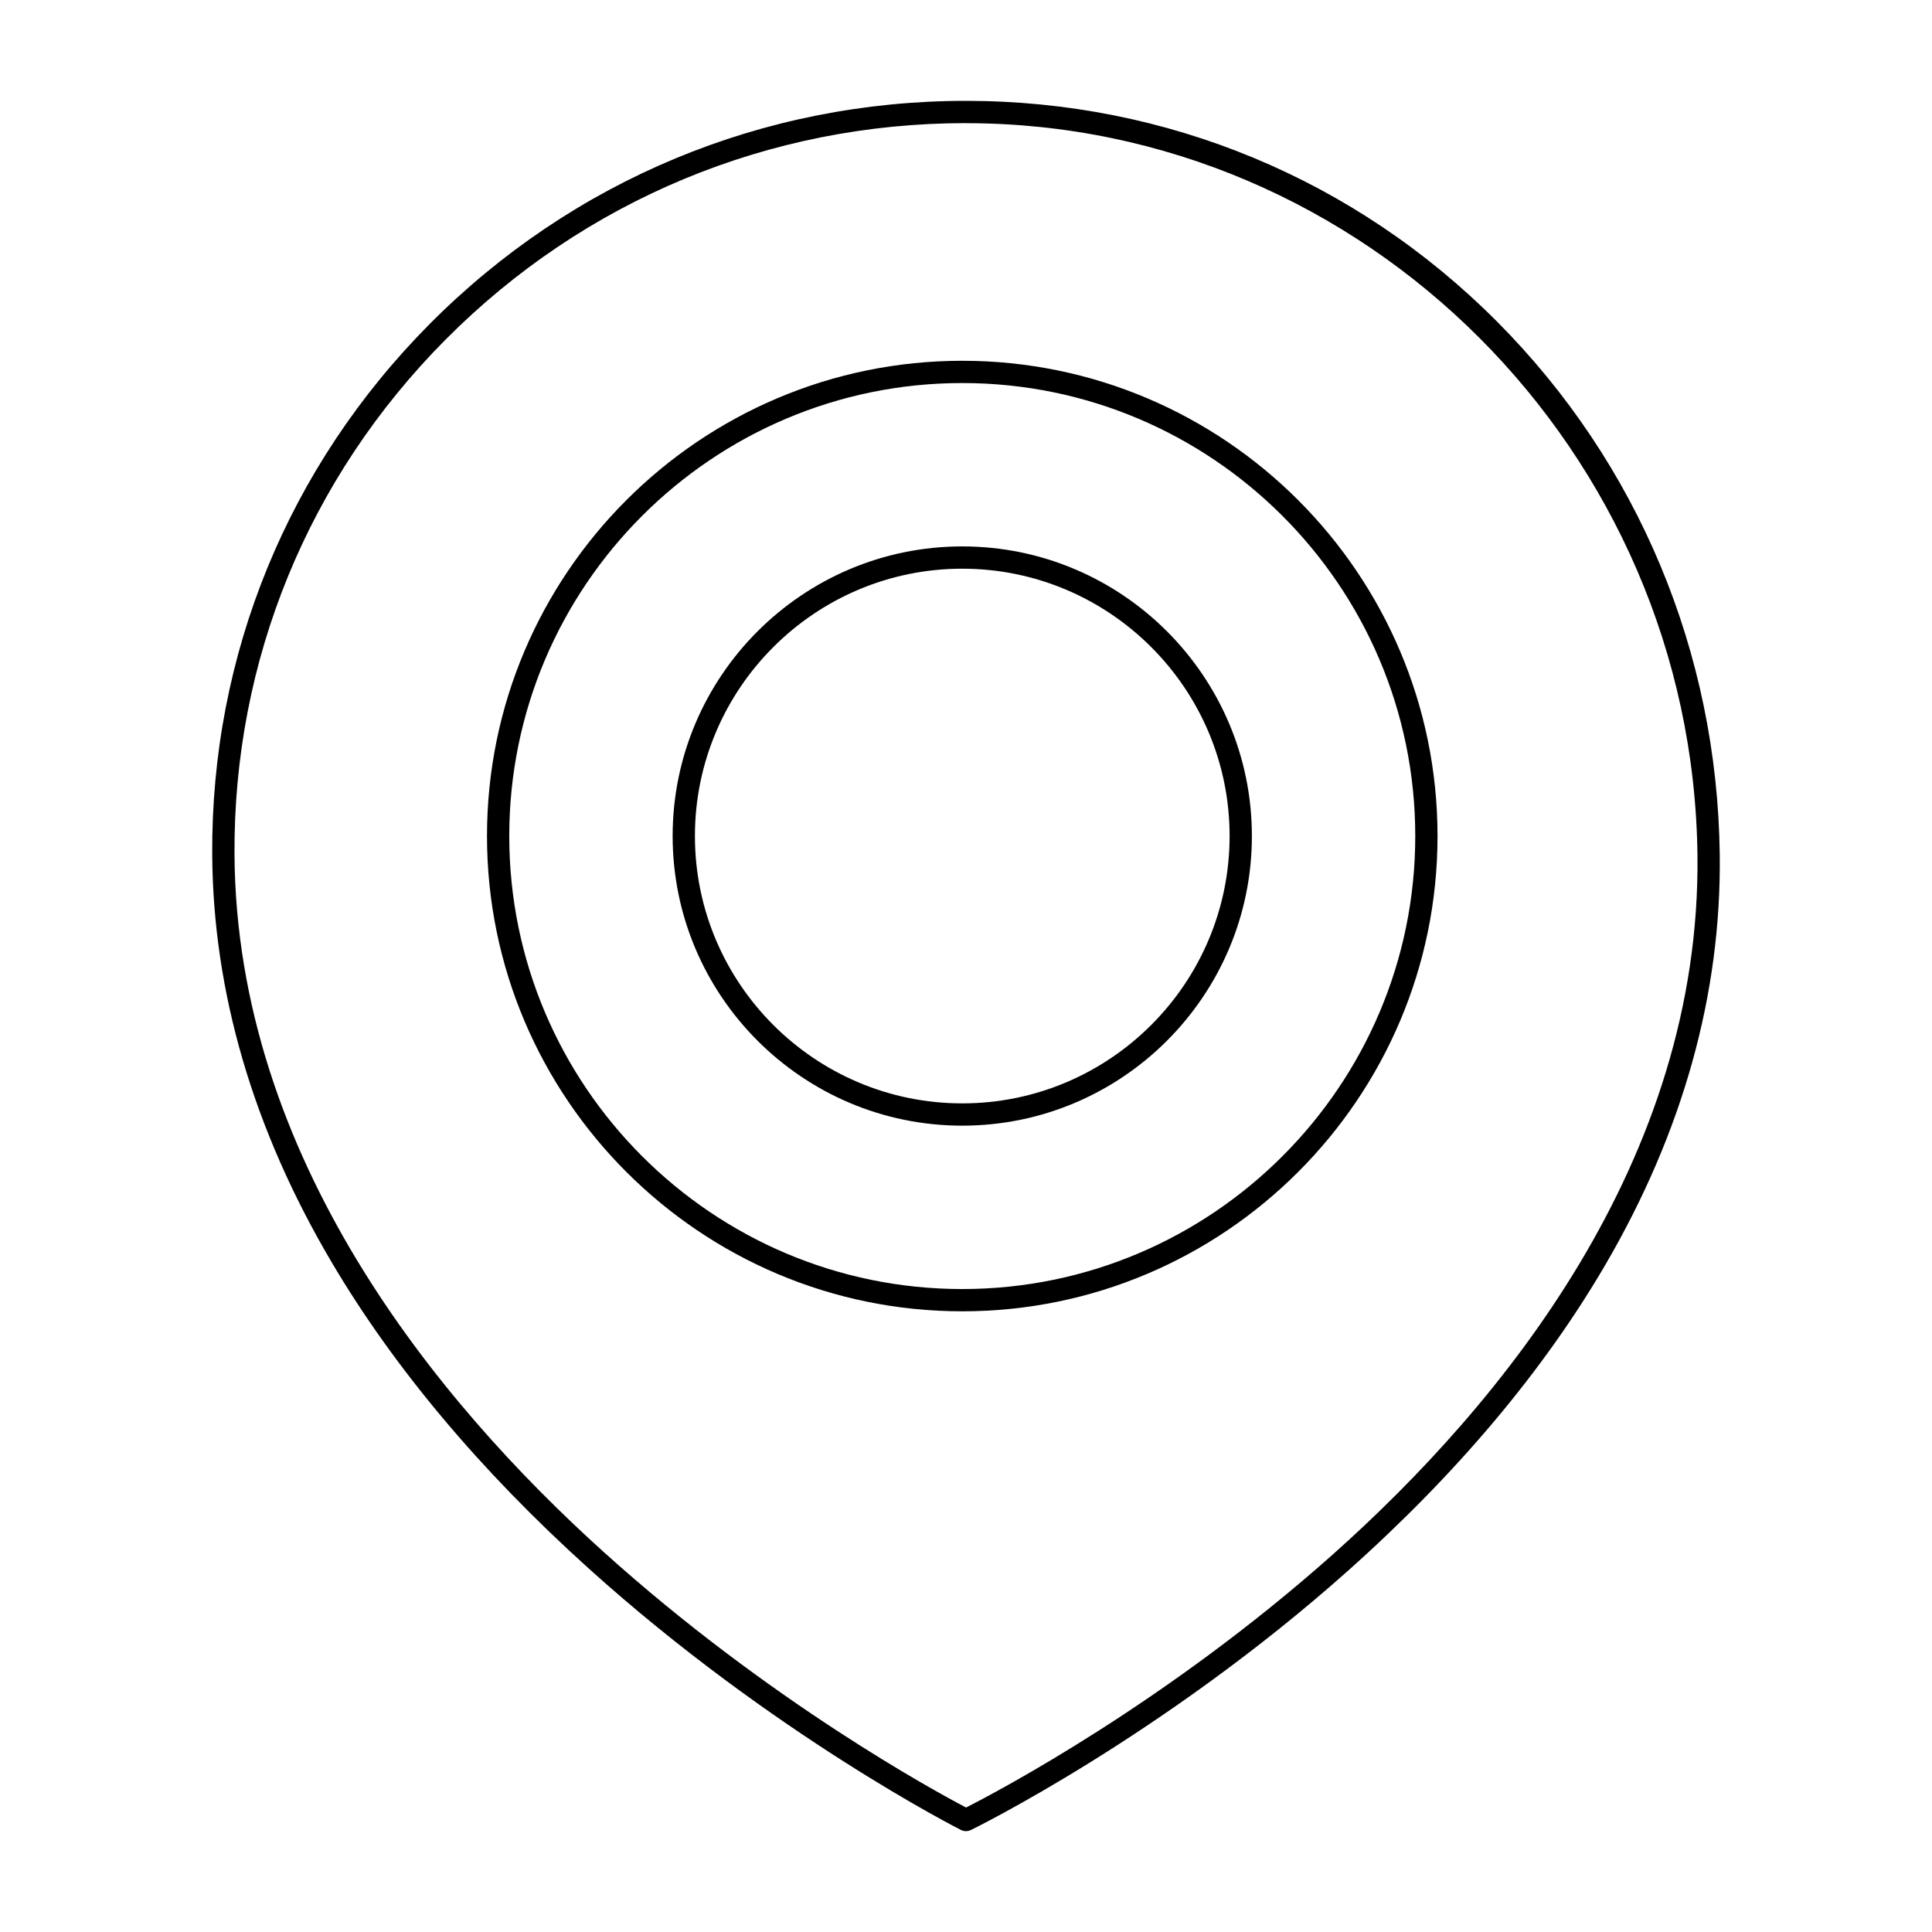 <?xml version="1.0" encoding="UTF-8"?>
<!-- Uploaded to: ICON Repo, www.svgrepo.com, Generator: ICON Repo Mixer Tools -->
<svg fill="#000000" width="800px" height="800px" version="1.1" viewBox="144 144 512 512" xmlns="http://www.w3.org/2000/svg">
 <g>
  <path d="m399.99 629.27c-0.453 0-0.91-0.105-1.324-0.312-0.492-0.246-49.875-25.289-98.684-69.324-28.719-25.91-51.652-53.25-68.168-81.258-20.723-35.141-31.348-71.438-31.574-107.88-0.332-52.965 20.141-102.92 57.645-140.65 37.883-38.129 88.352-59.121 142.11-59.121 53.207 0 103.2 20.781 140.75 58.516 37.391 37.566 58.344 87.715 59.004 141.2 0.457 36.902-9.746 73.492-30.32 108.75-16.398 28.102-39.387 55.418-68.328 81.191-49.184 43.801-99.312 68.352-99.812 68.594-0.406 0.191-0.848 0.289-1.289 0.289zm0-452.64c-52.172 0-101.15 20.375-137.92 57.375-36.387 36.613-56.246 85.074-55.926 136.46 0.5 80.254 53.457 144.79 97.797 184.79 43.816 39.535 88.004 63.523 96.074 67.758 8.172-4.148 53.098-27.777 97.262-67.129 44.605-39.75 97.566-104.18 96.566-185.36-1.32-106.91-88.281-193.88-193.85-193.88z"/>
  <path d="m399.01 491.51c-69.449 0-125.95-56.504-125.95-125.95 0-69.449 56.5-125.95 125.95-125.95 69.449 0 125.95 56.5 125.95 125.95 0 69.449-56.5 125.95-125.95 125.95zm0-246c-66.195 0-120.05 53.852-120.05 120.05 0 66.195 53.852 120.05 120.05 120.05 66.195 0 120.05-53.852 120.05-120.05 0.004-66.195-53.852-120.05-120.05-120.05z"/>
  <path d="m399.01 442.31c-42.32 0-76.754-34.43-76.754-76.754 0-42.32 34.43-76.754 76.754-76.754 42.32 0 76.754 34.43 76.754 76.754 0 42.32-34.43 76.754-76.754 76.754zm0-147.6c-39.066 0-70.848 31.781-70.848 70.848s31.781 70.848 70.848 70.848c39.066 0 70.848-31.781 70.848-70.848 0.004-39.066-31.781-70.848-70.848-70.848z"/>
 </g>
</svg>